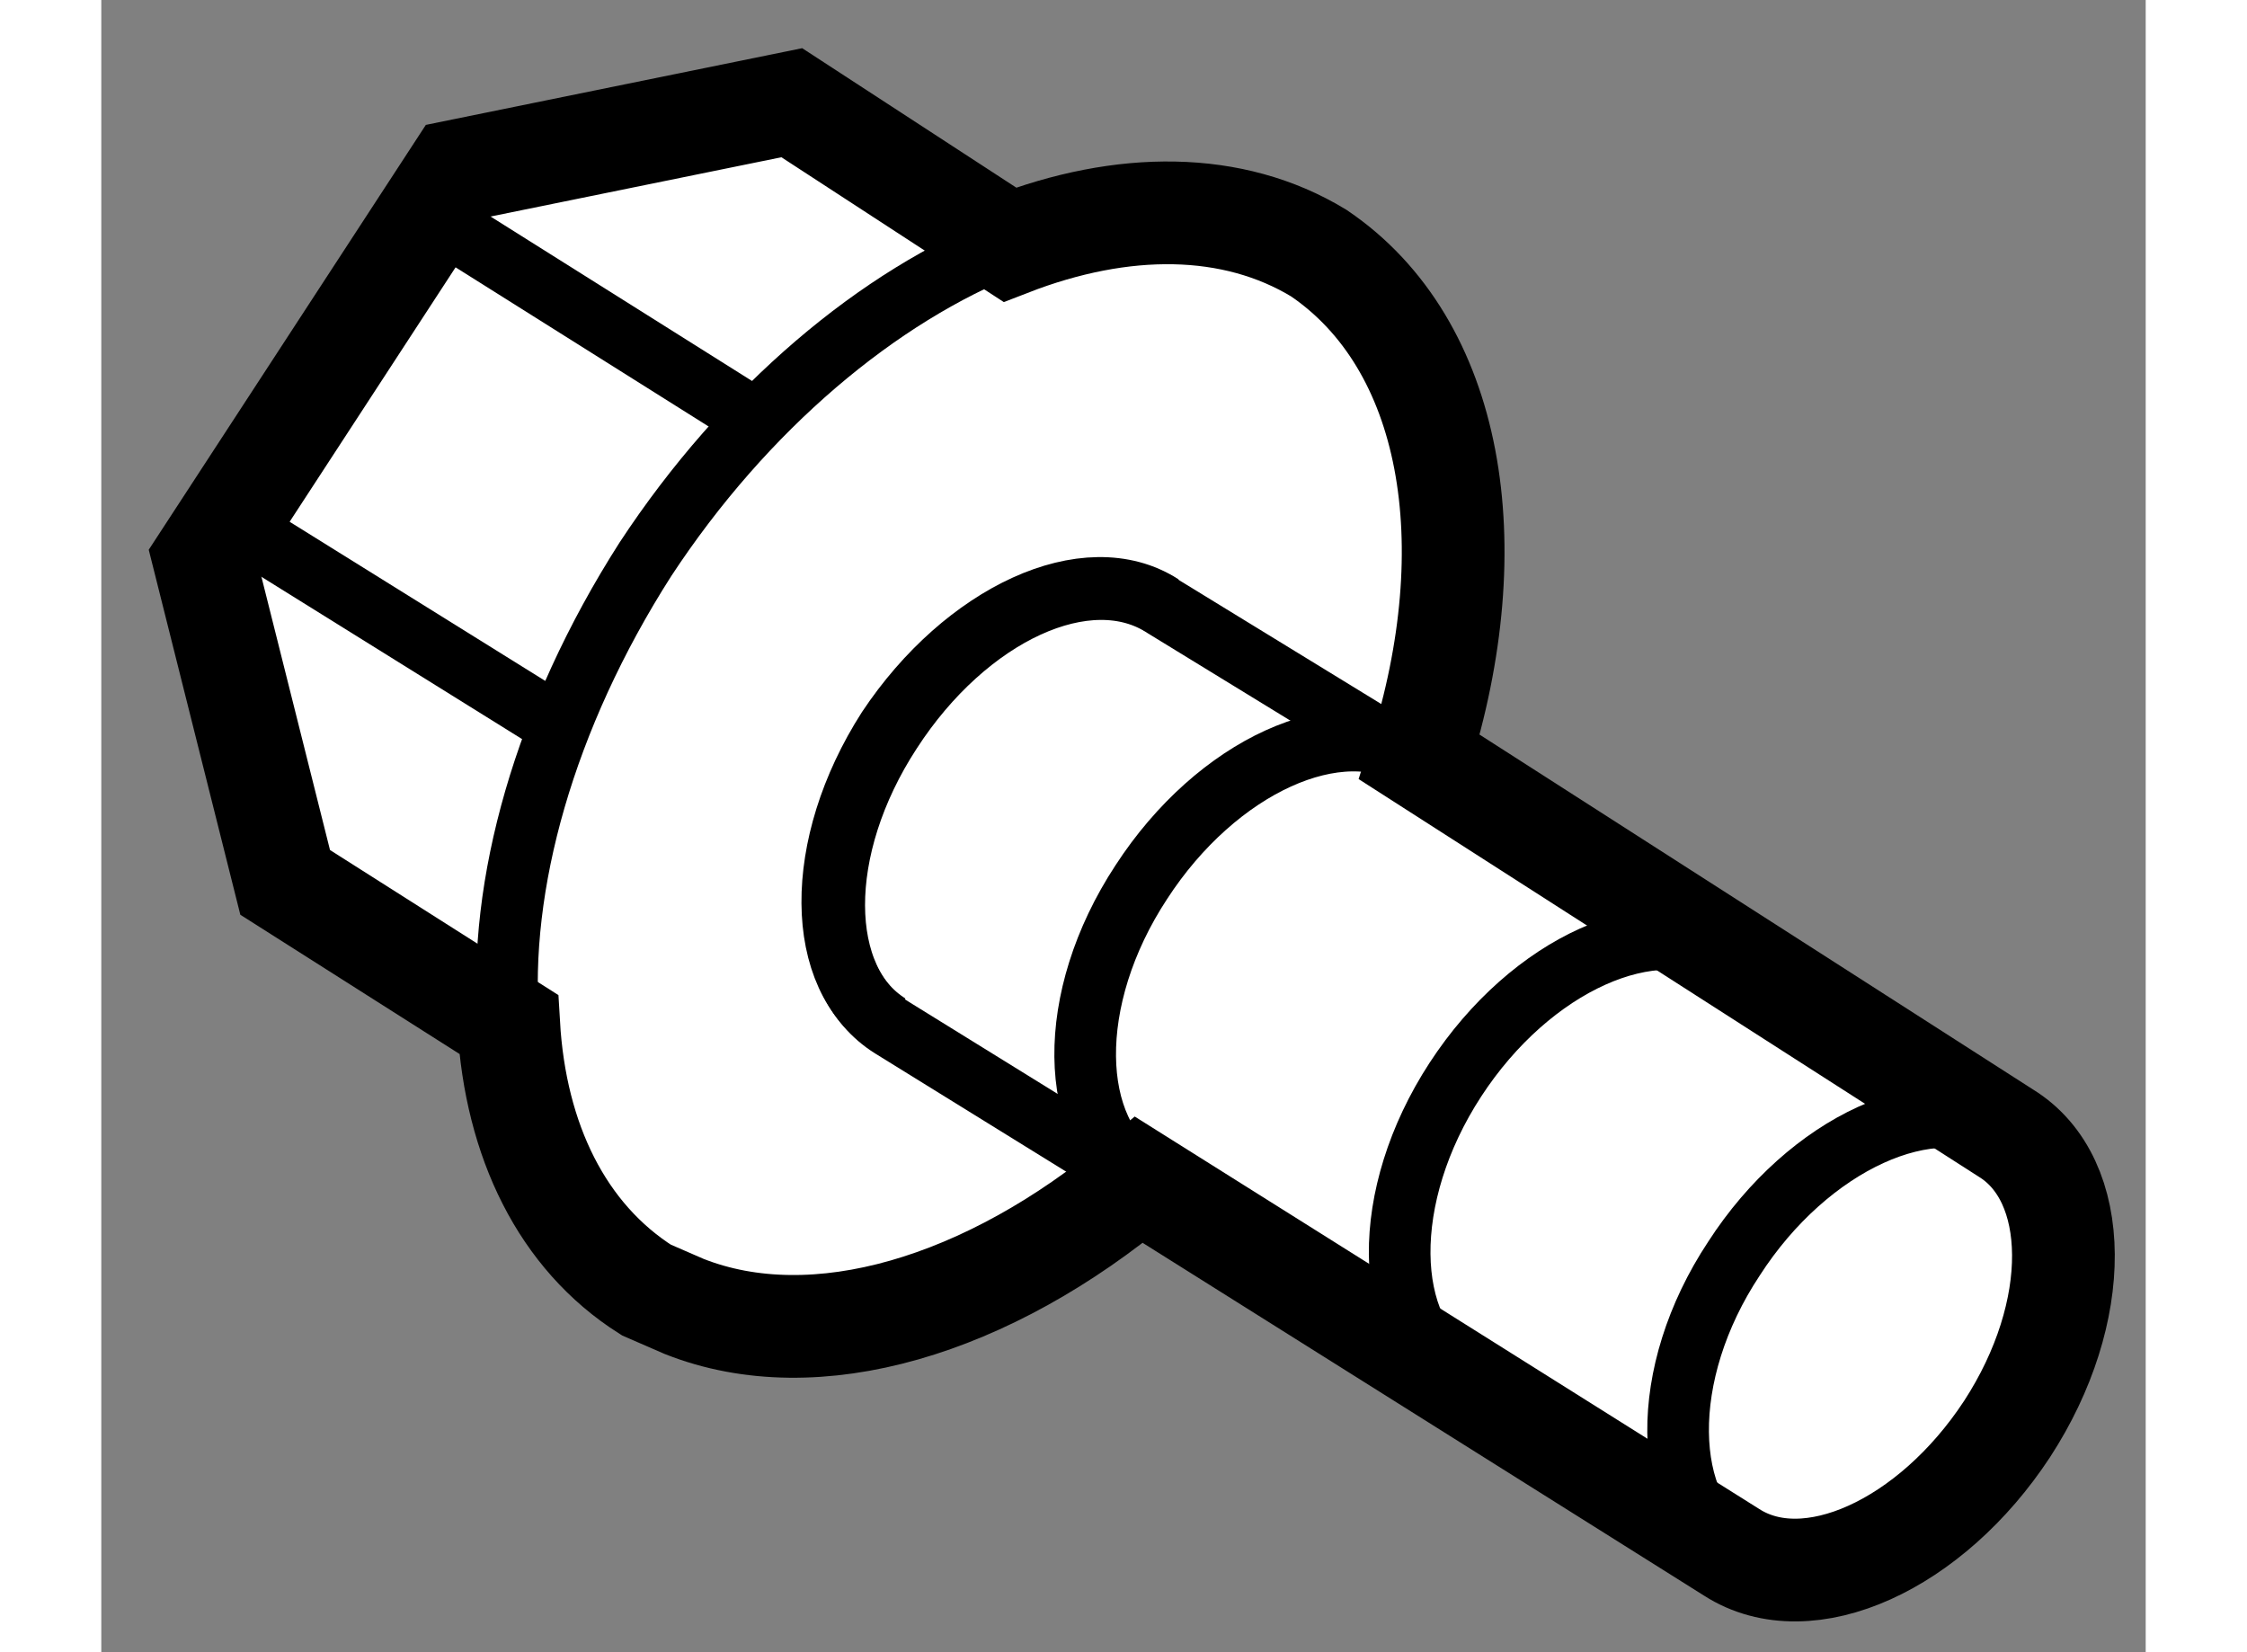 <?xml version="1.0" encoding="utf-8"?>
<!-- Generator: Adobe Illustrator 15.1.0, SVG Export Plug-In . SVG Version: 6.00 Build 0)  -->
<!DOCTYPE svg PUBLIC "-//W3C//DTD SVG 1.1//EN" "http://www.w3.org/Graphics/SVG/1.1/DTD/svg11.dtd">
<svg version="1.1" xmlns="http://www.w3.org/2000/svg" xmlns:xlink="http://www.w3.org/1999/xlink" x="0px" y="0px" width="244.8px"
	 height="180px" viewBox="156.301 123.582 9.951 8.042" enable-background="new 0 0 244.8 180" xml:space="preserve">
	
<rect x="156.301" y="123.582" width="9.951" height="8.042" fill="#808080" stroke="none"/>
	
<g><path fill="#FFFFFF" stroke="#000000" stroke-width="0.5" d="M161.352,129.325l2.885,1.813c0.371,0.238,0.969-0.035,1.34-0.6
			c0.371-0.57,0.363-1.215-0.006-1.441l-2.854-1.83c0.328-1.037,0.164-2.01-0.49-2.453c-0.418-0.254-0.955-0.254-1.504-0.041
			l-1.061-0.691l-1.629,0.332l-1.232,1.889l0.395,1.574l1.088,0.691c0.033,0.566,0.26,1.033,0.67,1.293l0.184,0.08
			C159.777,130.194,160.617,129.94,161.352,129.325z"></path><path fill="none" stroke="#000000" stroke-width="0.3" d="M160.135,128.569c-0.363-0.229-0.371-0.869-0.006-1.439
			c0.373-0.561,0.969-0.838,1.334-0.602"></path><path fill="none" stroke="#000000" stroke-width="0.3" d="M164.256,131.153c-0.365-0.232-0.379-0.885-0.008-1.445
			c0.363-0.563,0.967-0.838,1.332-0.609"></path><path fill="none" stroke="#000000" stroke-width="0.3" d="M162.9,130.282c-0.365-0.227-0.377-0.879-0.008-1.445
			c0.367-0.563,0.967-0.832,1.342-0.604"></path><path fill="none" stroke="#000000" stroke-width="0.3" d="M161.369,129.319c-0.363-0.229-0.379-0.875-0.006-1.443
			c0.367-0.566,0.967-0.838,1.334-0.607"></path><path fill="none" stroke="#000000" stroke-width="0.3" d="M161.281,129.284l-1.133-0.701c-0.371-0.23-0.373-0.873-0.004-1.439
			c0.371-0.574,0.963-0.848,1.33-0.607l1.234,0.756"></path><line fill="none" stroke="#000000" stroke-width="0.3" x1="156.928" y1="126.118" x2="158.576" y2="127.144"></line><line fill="none" stroke="#000000" stroke-width="0.3" x1="157.895" y1="124.624" x2="159.547" y2="125.663"></line><path fill="none" stroke="#000000" stroke-width="0.3" d="M158.283,128.567c-0.053-0.674,0.174-1.492,0.666-2.262
			c0.486-0.74,1.137-1.283,1.773-1.533"></path></g>


</svg>